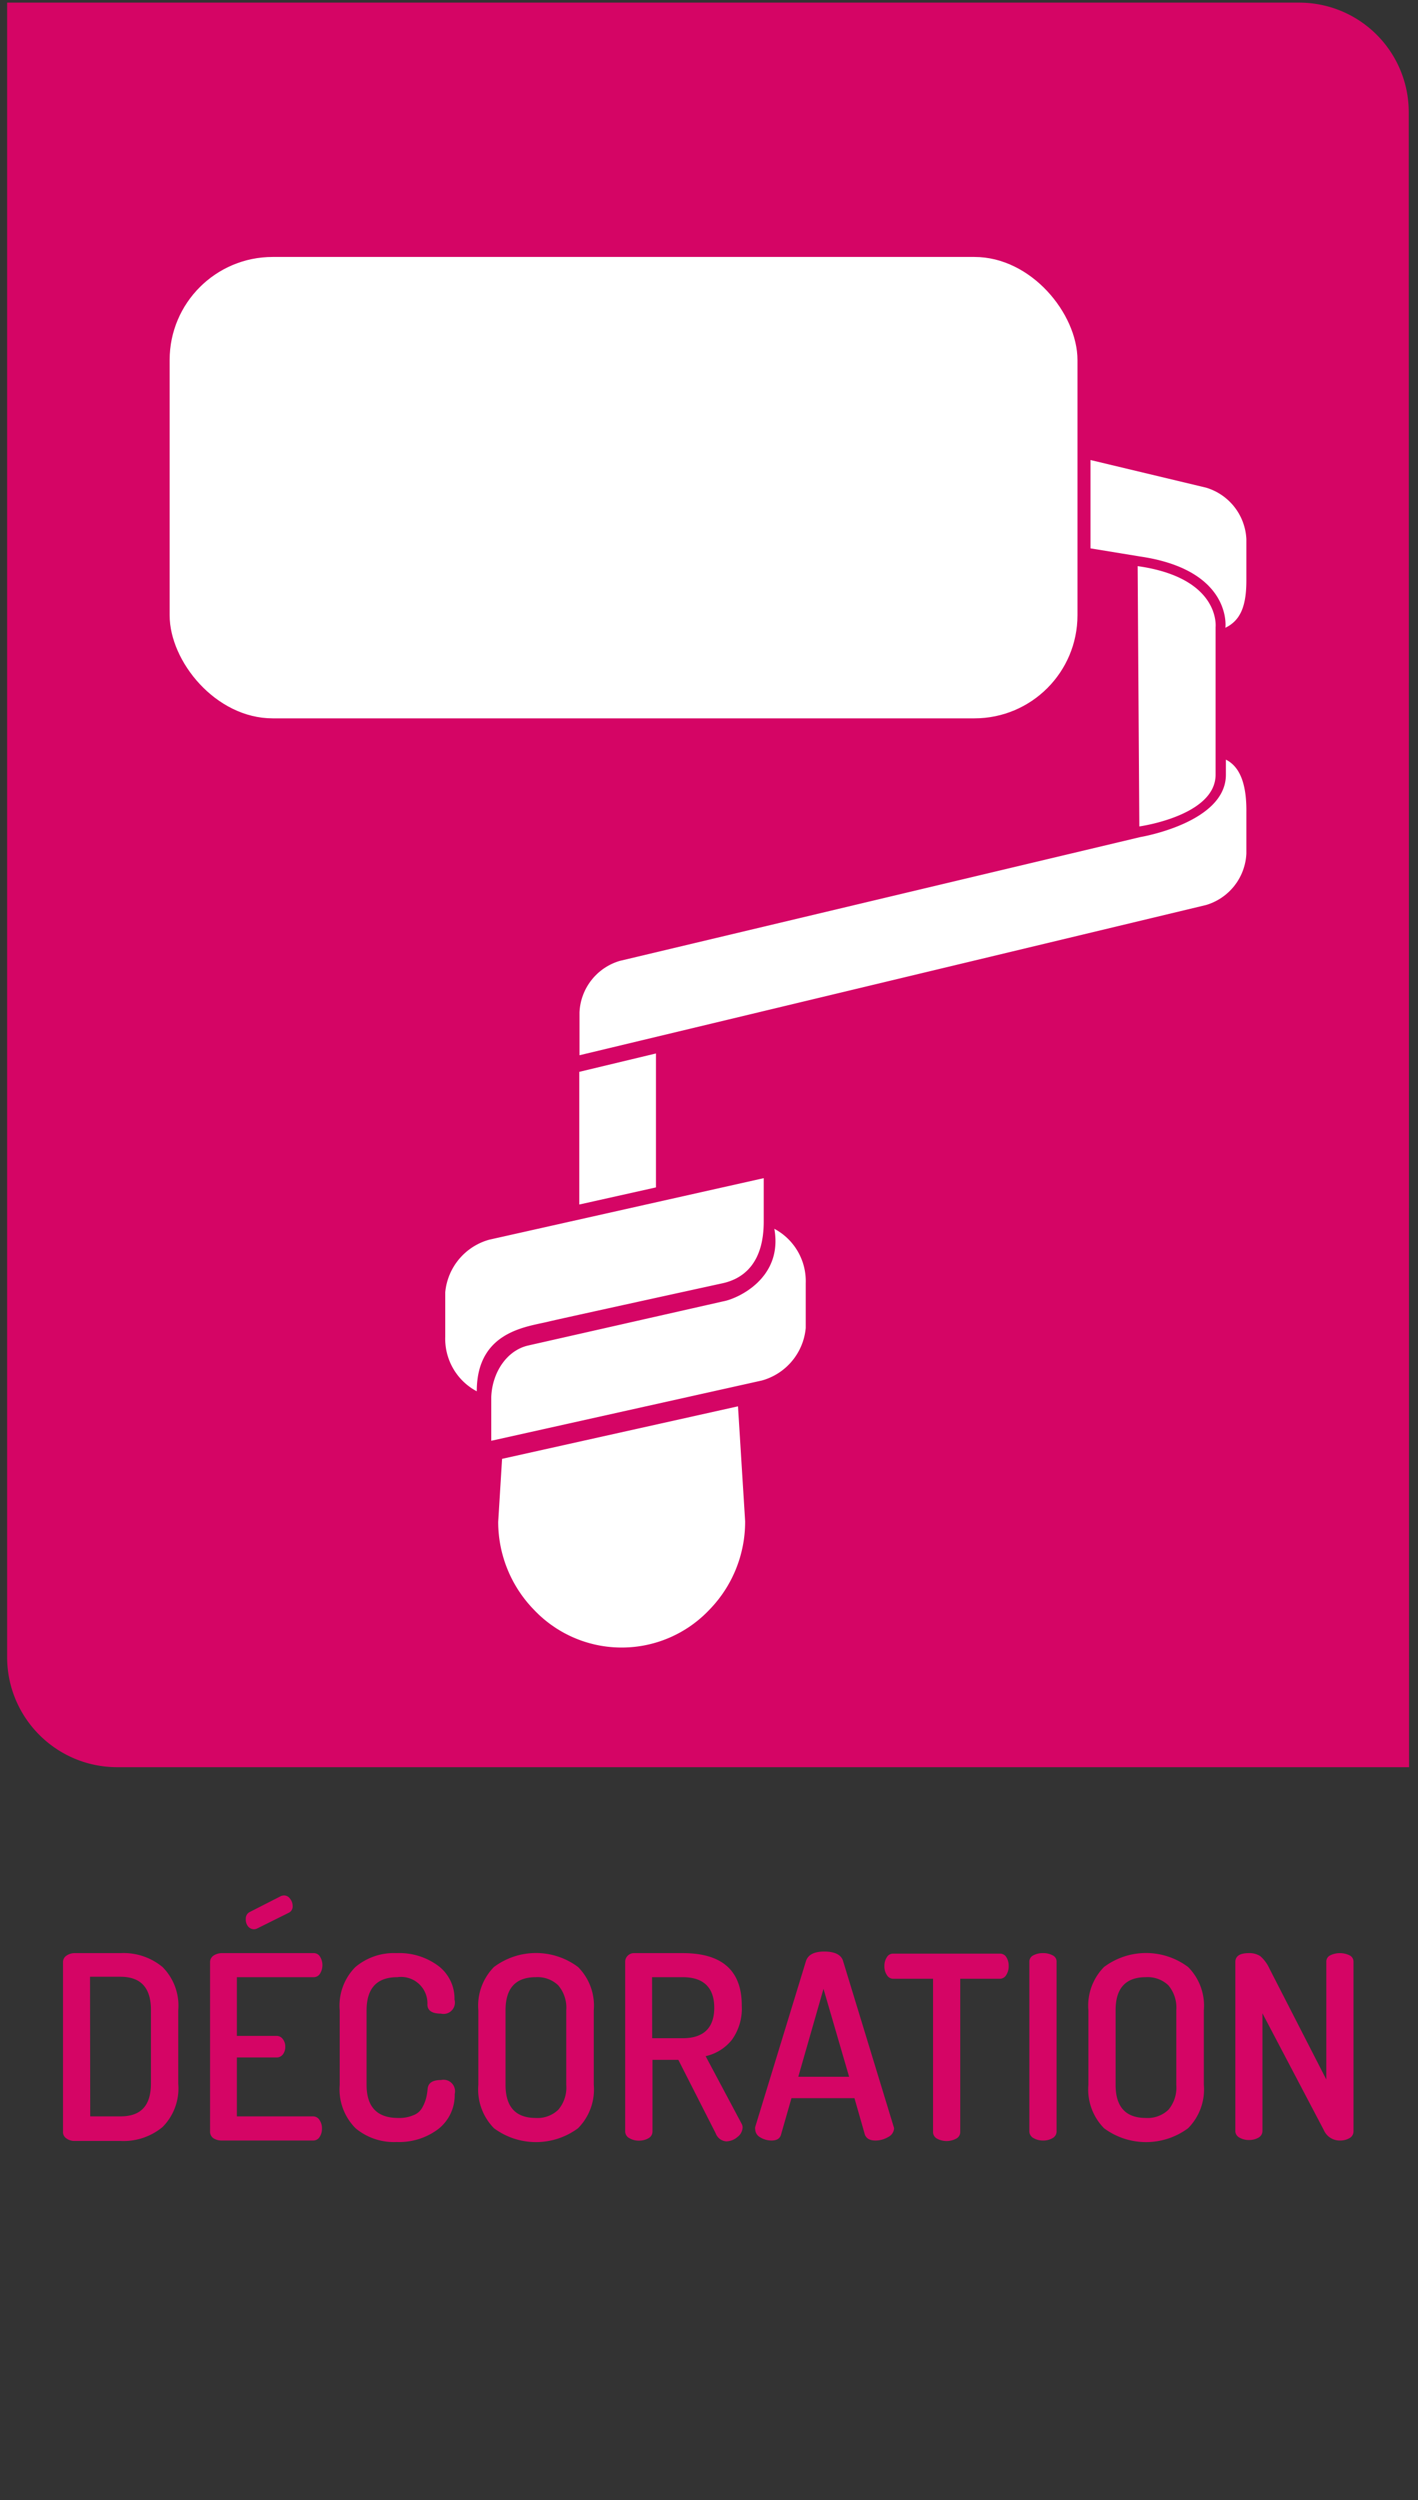 <?xml version="1.0" encoding="UTF-8"?> <svg xmlns="http://www.w3.org/2000/svg" xmlns:v="https://vecta.io/nano" viewBox="76 45 135 238"><rect x="76" y="45" width="135" height="238" fill="#333333" stroke="none"/><path d="M210.15 213.22h-123c-5.784-.006-10.47-4.696-10.47-10.48V45.25h123a10.43 10.43 0 0 1 10.44 10.44zM82 247.93v-16.18a.71.71 0 0 1 .33-.59 1.35 1.35 0 0 1 .82-.24h4.32a5.82 5.82 0 0 1 4 1.32 5.21 5.21 0 0 1 1.5 4.12v7a5.21 5.21 0 0 1-1.5 4.12 5.82 5.82 0 0 1-4 1.32h-4.34a1.29 1.29 0 0 1-.82-.25.7.7 0 0 1-.31-.62zm2.59-1.47h2.88c1.93 0 2.9-1 2.9-3.14v-7q0-3.15-2.9-3.15h-2.9zM96 247.9v-16.13a.74.74 0 0 1 .34-.62 1.45 1.45 0 0 1 .81-.23h8.69a.69.69 0 0 1 .63.34 1.55 1.55 0 0 1 0 1.61.7.7 0 0 1-.62.34h-7.3v5.59h3.76a.72.72 0 0 1 .62.31 1.15 1.15 0 0 1 .23.74 1.16 1.16 0 0 1-.22.7.72.72 0 0 1-.63.3h-3.76v5.61h7.25a.71.71 0 0 1 .62.35 1.38 1.38 0 0 1 .23.83 1.39 1.39 0 0 1-.22.78.71.71 0 0 1-.63.34h-8.69a1.45 1.45 0 0 1-.81-.23.75.75 0 0 1-.3-.63zm3.4-20.25a.69.69 0 0 1 .37-.64l3-1.53a1 1 0 0 1 .27-.05.7.7 0 0 1 .58.32 1.09 1.09 0 0 1 .24.68.66.66 0 0 1-.39.66l-3 1.49a.77.77 0 0 1-.29.07.76.76 0 0 1-.6-.32 1.07 1.07 0 0 1-.18-.68zm8.94 15.81v-7.1a5.21 5.21 0 0 1 1.5-4.12 5.7 5.7 0 0 1 3.91-1.32 6.22 6.22 0 0 1 4 1.23 3.9 3.9 0 0 1 1.52 3.19 1.08 1.08 0 0 1-1.29 1.34c-.85 0-1.28-.29-1.29-.86a2.51 2.51 0 0 0-2.86-2.61q-2.92 0-2.93 3.15v7.1c0 2.1 1 3.15 3 3.15a3.47 3.47 0 0 0 1.46-.26 1.61 1.61 0 0 0 .85-.74 3.93 3.93 0 0 0 .35-.85 5.94 5.94 0 0 0 .15-.91c.05-.57.47-.85 1.27-.85a1.1 1.1 0 0 1 1.31 1.34 4.1 4.1 0 0 1-1.53 3.3 6.17 6.17 0 0 1-4 1.26 5.69 5.69 0 0 1-3.91-1.31 5.26 5.26 0 0 1-1.51-4.13zm13.2 0v-7.1a5.24 5.24 0 0 1 1.49-4.12 6.68 6.68 0 0 1 8 0 5.21 5.21 0 0 1 1.5 4.12v7.1a5.23 5.23 0 0 1-1.5 4.13 6.72 6.72 0 0 1-8 0 5.26 5.26 0 0 1-1.49-4.13zm2.59 0q0 3.15 2.88 3.15a2.84 2.84 0 0 0 2.14-.78 3.26 3.26 0 0 0 .76-2.37v-7.1a3.28 3.28 0 0 0-.76-2.37 2.84 2.84 0 0 0-2.14-.78q-2.88 0-2.88 3.15zm11.39 4.44v-16.15a.78.78 0 0 1 .25-.59.82.82 0 0 1 .61-.24H141q5.63 0 5.62 5a5.1 5.1 0 0 1-.93 3.24 4.44 4.44 0 0 1-2.51 1.57l3.42 6.42a.71.71 0 0 1 .1.37 1.2 1.2 0 0 1-.5.91 1.66 1.66 0 0 1-1.06.41 1.16 1.16 0 0 1-1-.76l-3.56-7h-2.46v6.83a.73.73 0 0 1-.38.63 1.79 1.79 0 0 1-.92.23 1.71 1.71 0 0 1-.89-.23.73.73 0 0 1-.41-.64zm2.57-8.88H141c2 0 3-1 3-2.9s-1-2.91-3-2.91h-2.92zm9.81 8.67a.61.61 0 0 1 0-.22l4.84-15.82c.21-.59.79-.88 1.74-.88s1.55.28 1.76.82l4.83 15.82a.59.59 0 0 1 .05.22 1 1 0 0 1-.57.8 2.36 2.36 0 0 1-1.2.33c-.52 0-.84-.18-1-.53l-1-3.5h-6l-1 3.49q-.16.54-.9.54a2.1 2.1 0 0 1-1.1-.32.89.89 0 0 1-.45-.75zm4.1-5h4.84l-2.44-8.37zm8.2-10.54a1.48 1.48 0 0 1 .22-.82.68.68 0 0 1 .63-.36h10.13a.69.69 0 0 1 .63.34 1.48 1.48 0 0 1 .22.82 1.51 1.51 0 0 1-.23.87.7.7 0 0 1-.62.36h-3.76v14.6a.7.7 0 0 1-.39.62 1.92 1.92 0 0 1-1.82 0 .71.71 0 0 1-.38-.62v-14.6h-3.78a.7.7 0 0 1-.62-.36 1.46 1.46 0 0 1-.23-.85zM174 247.9v-16.15a.66.66 0 0 1 .38-.62 1.89 1.89 0 0 1 .92-.21 1.83 1.83 0 0 1 .91.21.64.64 0 0 1 .38.62v16.15a.71.71 0 0 1-.38.63 1.73 1.73 0 0 1-.91.23 1.77 1.77 0 0 1-.9-.23.73.73 0 0 1-.4-.63zm5.62-4.44v-7.1a5.24 5.24 0 0 1 1.49-4.12 6.68 6.68 0 0 1 8 0 5.21 5.21 0 0 1 1.5 4.12v7.1a5.23 5.23 0 0 1-1.5 4.13 6.72 6.72 0 0 1-8 0 5.26 5.26 0 0 1-1.49-4.13zm2.59 0q0 3.15 2.88 3.15a2.86 2.86 0 0 0 2.15-.78 3.3 3.3 0 0 0 .75-2.37v-7.1a3.32 3.32 0 0 0-.75-2.37 2.86 2.86 0 0 0-2.15-.78q-2.88 0-2.88 3.15zm11.4 4.44v-16.13c0-.57.43-.85 1.29-.85a1.86 1.86 0 0 1 1.1.3 3.46 3.46 0 0 1 .85 1.16l5.42 10.57v-11.2a.66.66 0 0 1 .38-.62 2.1 2.1 0 0 1 1.83 0 .66.66 0 0 1 .38.62v16.15a.73.73 0 0 1-.38.63 1.77 1.77 0 0 1-.92.23 1.65 1.65 0 0 1-1.53-1l-5.84-11.11v11.2a.72.72 0 0 1-.37.63 1.79 1.79 0 0 1-.92.23 1.77 1.77 0 0 1-.9-.23.72.72 0 0 1-.39-.58z" fill="#d50565"></path><g fill="#fff"><rect x="92.15" y="69.46" width="86.43" height="43.92" rx="9.81"></rect><path d="M131.15 147.03v12.63l7.3-1.63v-12.75l-7.3 1.75zm-7.35 36.84l-.37 6a12 12 0 0 0 3.41 8.37 11.49 11.49 0 0 0 16.69 0 12 12 0 0 0 3.41-8.37c0-.12.06.92-.68-11zm4.48-13.08c.94-.23 16.49-3.63 16.49-3.63 2.09-.45 3.94-2 3.94-5.87v-4.14l-26.14 5.86a5.75 5.75 0 0 0-4.18 5v4.22a5.66 5.66 0 0 0 3 5.21c0-5.78 4.87-6.14 6.89-6.65zm21.44-8.82c.85 4.72-3.52 6.67-4.88 6.91l-18.51 4.19c-2.08.45-3.47 2.58-3.56 4.91v4.17l25.77-5.74a5.73 5.73 0 0 0 4.17-5v-4.26a5.65 5.65 0 0 0-2.99-5.18zm42.99-44.66v1.44c0 4.58-8.14 5.93-8.14 5.93L135 136.47a5.36 5.36 0 0 0-3.83 4.9v4.08l59.65-14.3a5.37 5.37 0 0 0 3.84-4.9v-3.76-.15c.03-2.45-.49-4.3-1.95-5.03zm-8.26-19.35c8.57 1.22 8.27 6.39 8.21 6.8 1.46-.71 2-2.09 2-4.52v-3.91a5.38 5.38 0 0 0-3.84-4.91l-11-2.63v8.41l4.64.76zm-.14.93l.16 24.78s7.25-1 7.26-4.92v-14.06s.51-4.68-7.42-5.8z"></path></g></svg> 